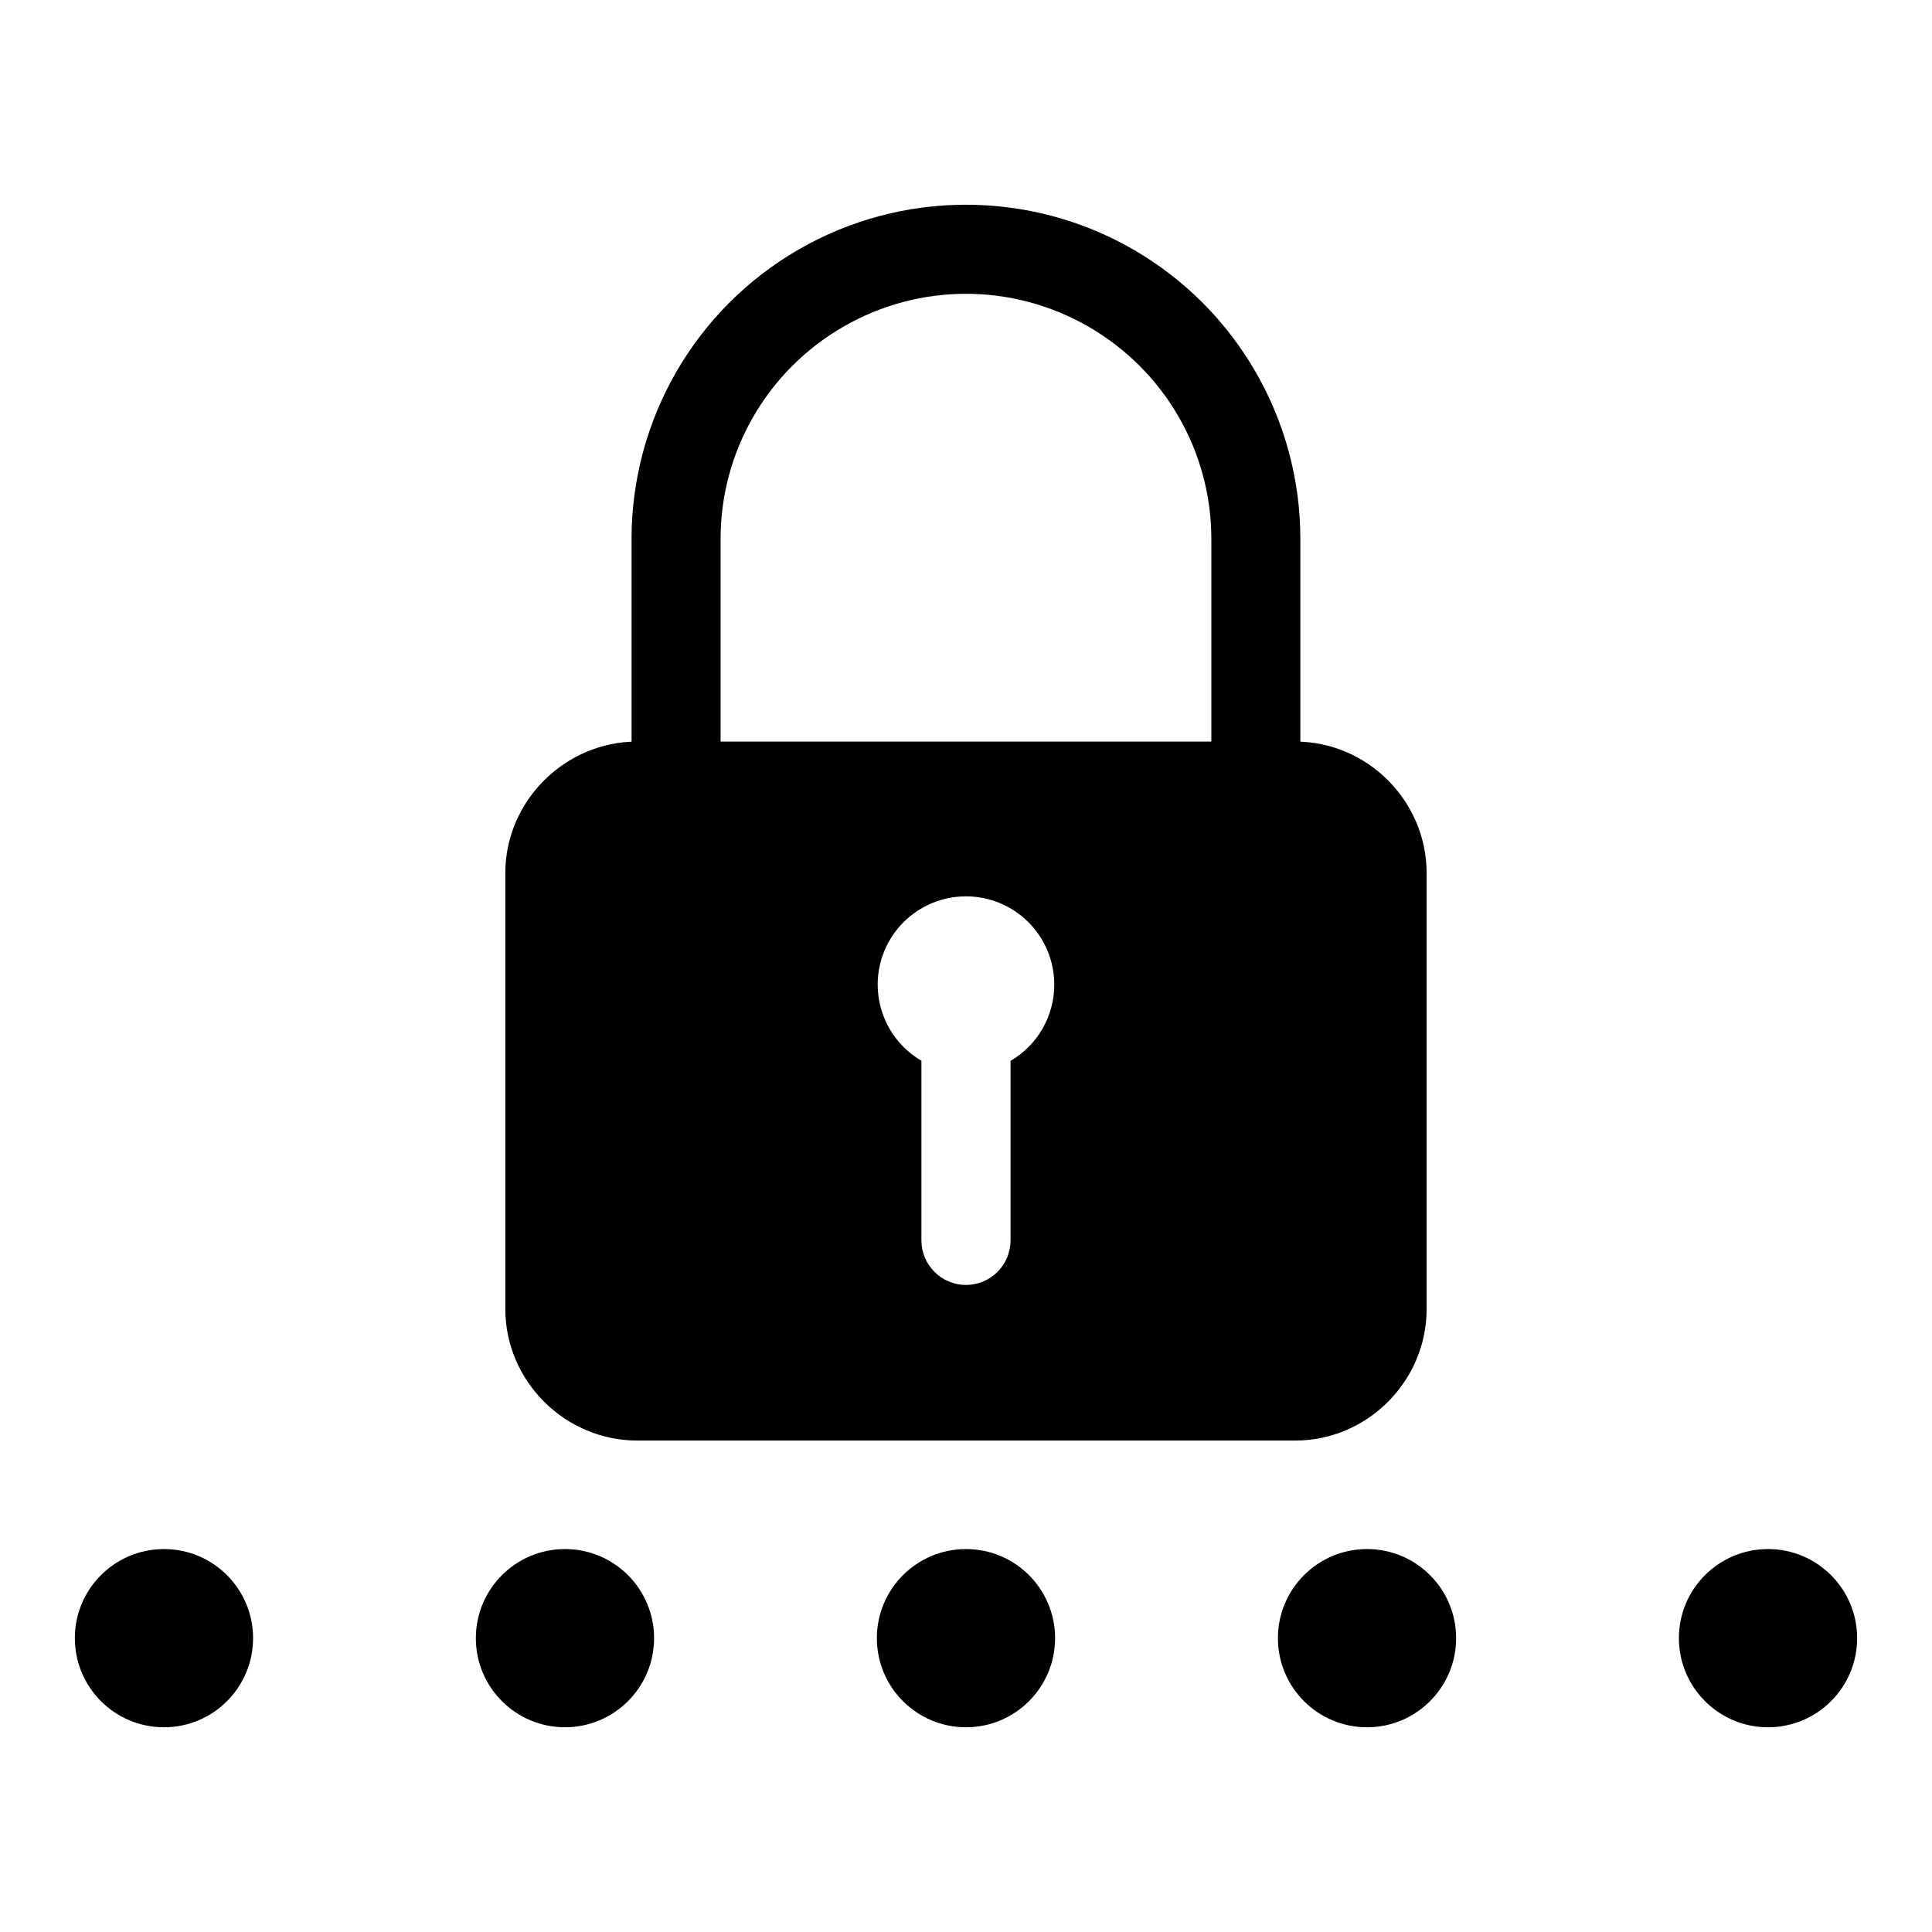 <?xml version="1.0" encoding="UTF-8"?>
<!-- Uploaded to: SVG Repo, www.svgrepo.com, Generator: SVG Repo Mixer Tools -->
<svg fill="#000000" width="800px" height="800px" version="1.1" viewBox="144 144 512 512" xmlns="http://www.w3.org/2000/svg">
 <g>
  <path d="m312.88 340.52c-19.133 0-34.965 15.738-34.965 34.871v115.5c0 19.133 15.828 34.871 34.965 34.871h174.35c19.133 0 34.84-15.738 34.84-34.871v-115.5c0-19.133-15.707-34.871-34.84-34.871zm87.113 41.023c6.207-0.004 12.16 2.461 16.547 6.852 4.391 4.387 6.856 10.34 6.856 16.547 0 8.316-4.414 16.008-11.594 20.203v47.508c0.016 3.133-1.211 6.144-3.414 8.371-2.203 2.223-5.199 3.484-8.332 3.5-3.152 0.016-6.184-1.23-8.41-3.457-2.231-2.231-3.477-5.258-3.461-8.414v-47.539c-7.168-4.188-11.582-11.867-11.59-20.172-0.004-6.207 2.461-12.16 6.852-16.547 4.387-4.391 10.34-6.856 16.547-6.852z"/>
  <path d="m355.65 210.12c-27.406 15.824-44.281 45.059-44.281 76.707v60.203h0.004c-0.012 3.148 1.23 6.168 3.457 8.395 2.227 2.227 5.25 3.473 8.395 3.461 6.516-0.039 11.766-5.344 11.738-11.855v-60.203c0-23.246 12.41-44.629 32.543-56.25 20.133-11.625 44.836-11.625 64.969 0 20.133 11.625 32.543 33.004 32.543 56.25v60.203c-0.016 3.148 1.23 6.168 3.457 8.395 2.227 2.227 5.246 3.473 8.395 3.461 6.512-0.039 11.766-5.344 11.738-11.855v-60.203c0-31.645-16.875-60.883-44.281-76.707-27.406-15.824-61.27-15.824-88.676 0z"/>
  <path d="m211.07 578.13c0 13.043-10.574 23.617-23.617 23.617s-23.617-10.574-23.617-23.617c0-13.043 10.574-23.613 23.617-23.613s23.617 10.57 23.617 23.613"/>
  <path d="m317.34 578.13c0 13.043-10.574 23.617-23.617 23.617-13.043 0-23.617-10.574-23.617-23.617 0-13.043 10.574-23.613 23.617-23.613 13.043 0 23.617 10.57 23.617 23.613"/>
  <path d="m423.61 578.13c0 13.043-10.57 23.617-23.613 23.617s-23.617-10.574-23.617-23.617c0-13.043 10.574-23.613 23.617-23.613s23.613 10.57 23.613 23.613"/>
  <path d="m529.89 578.13c0 13.043-10.574 23.617-23.617 23.617s-23.613-10.574-23.613-23.617c0-13.043 10.57-23.613 23.613-23.613s23.617 10.57 23.617 23.613"/>
  <path d="m636.16 578.13c0 13.043-10.574 23.617-23.617 23.617s-23.617-10.574-23.617-23.617c0-13.043 10.574-23.613 23.617-23.613s23.617 10.57 23.617 23.613"/>
 </g>
</svg>